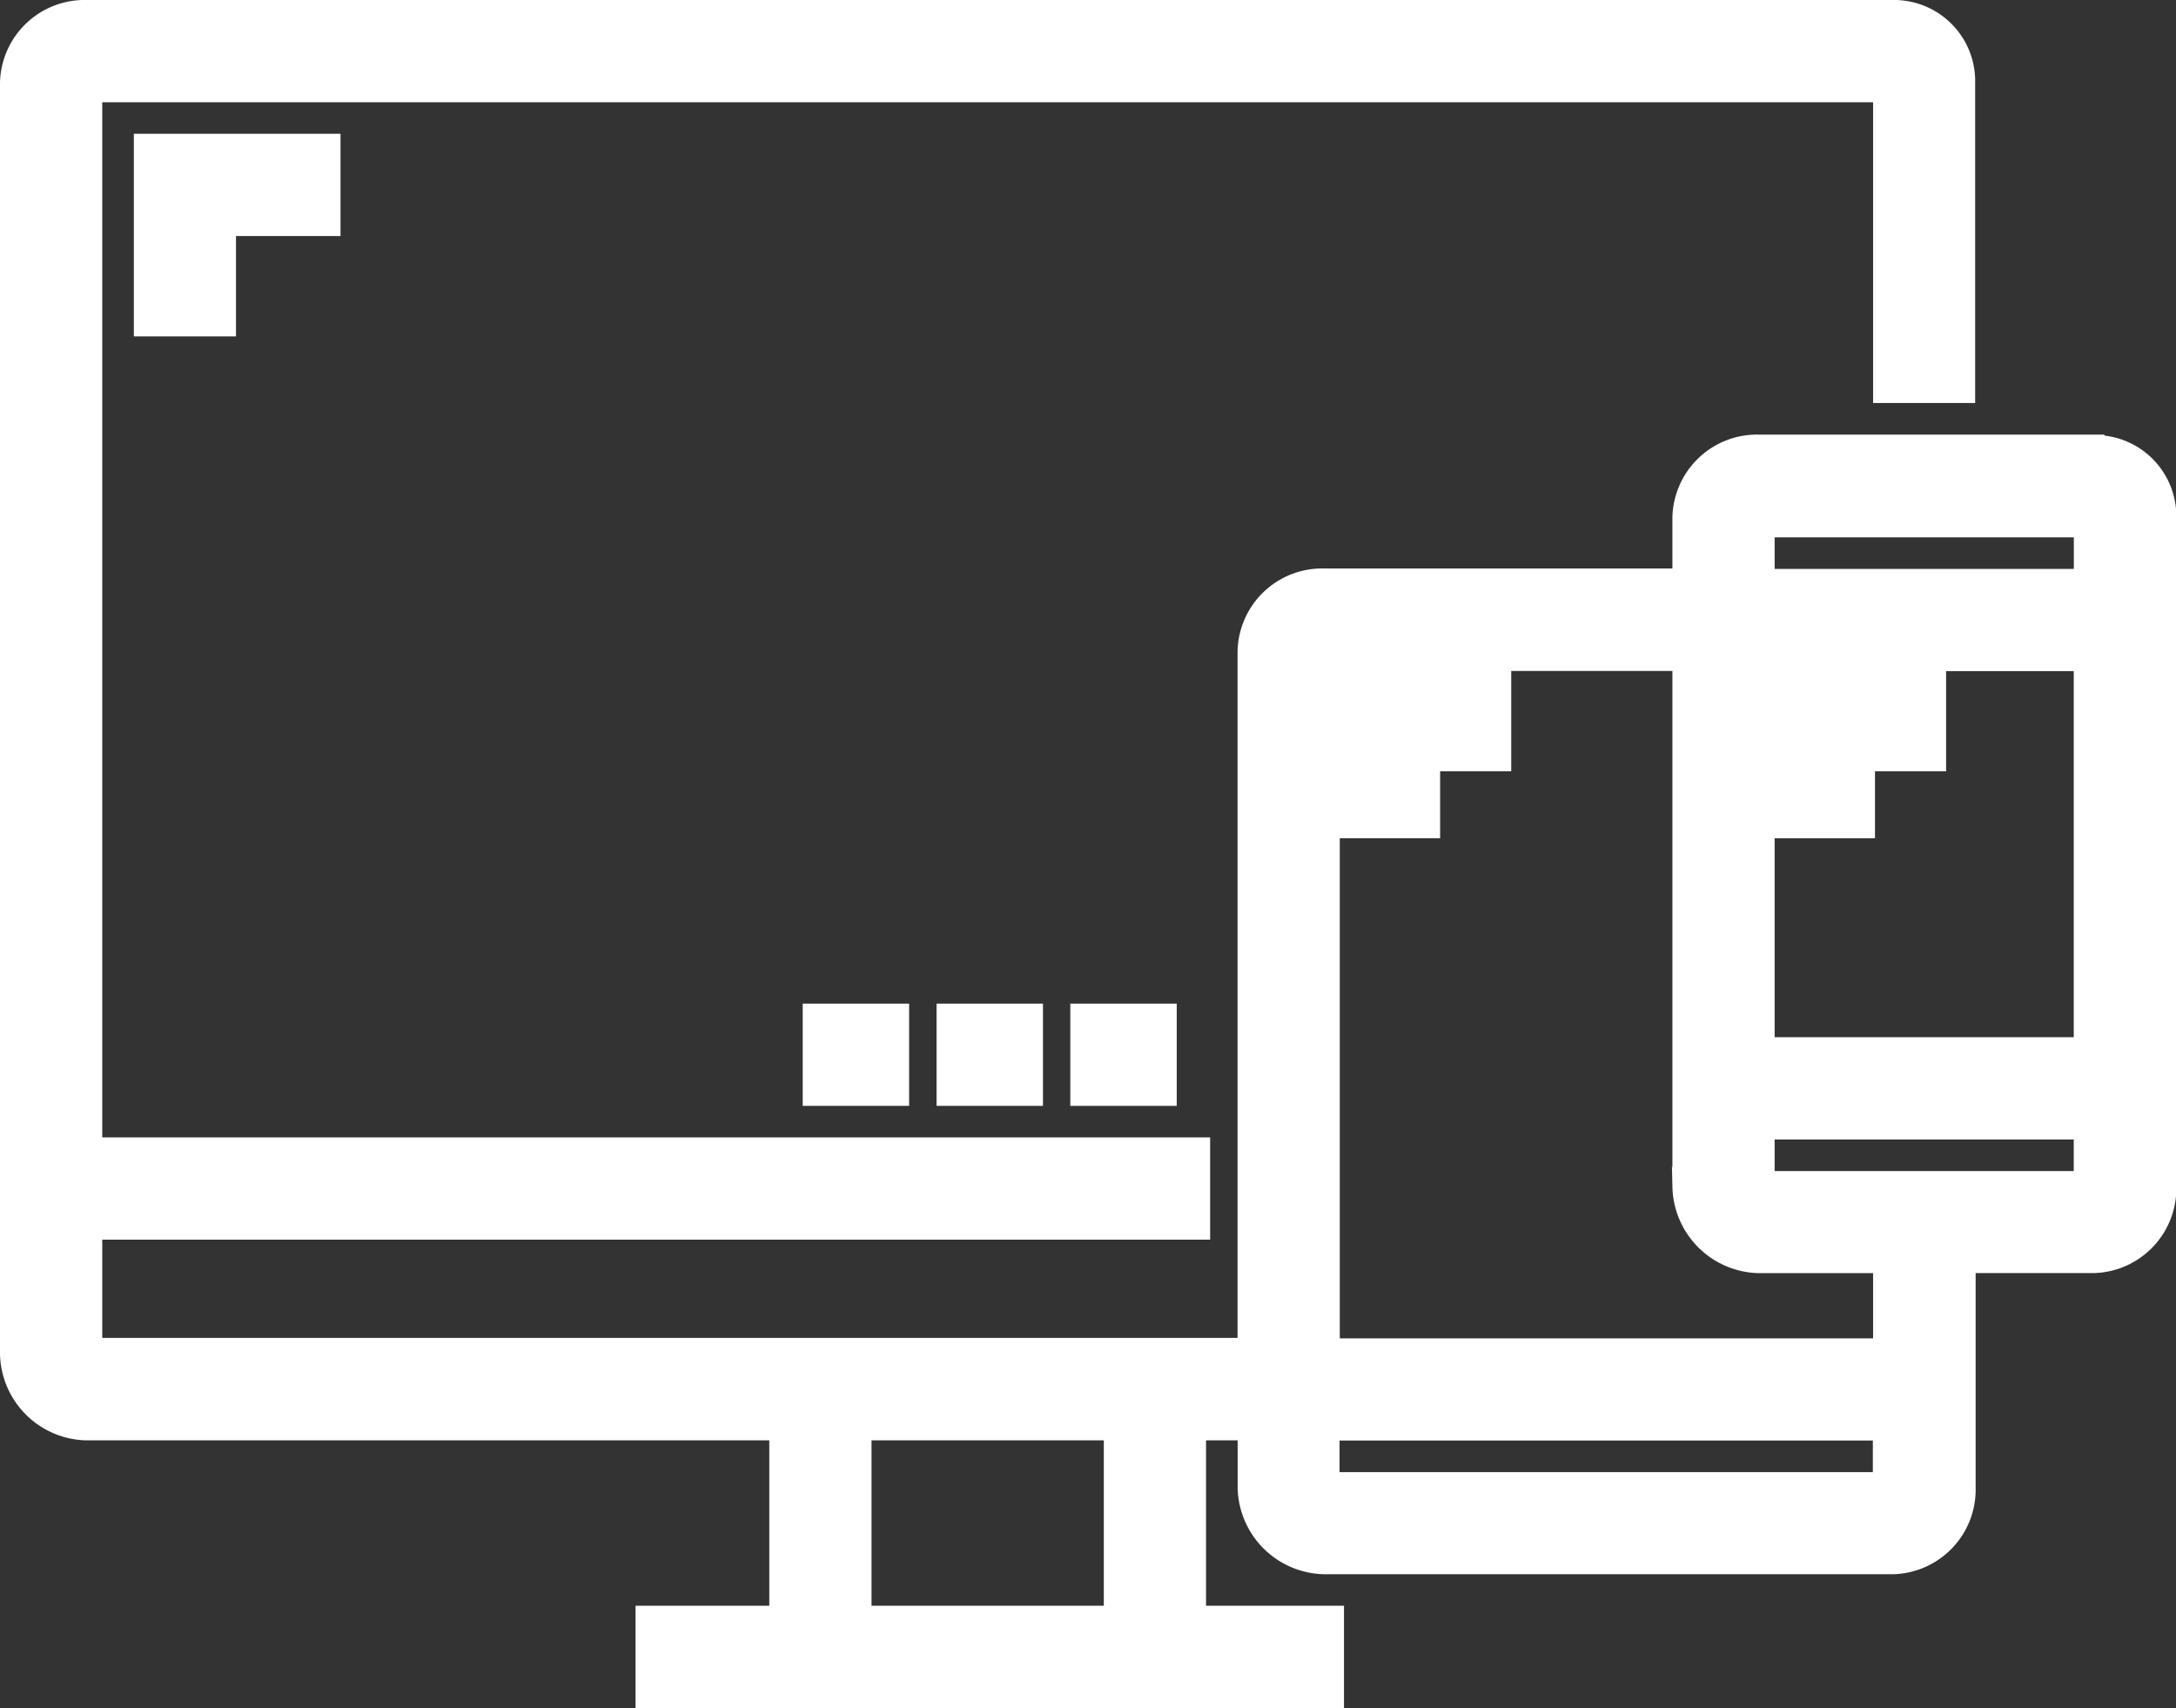 <svg xmlns="http://www.w3.org/2000/svg" width="27.542" height="21.615" viewBox="0 0 27.542 21.615">
  <rect x="0" y="0" width="27.542" height="21.615" fill="#333333" stroke="none"/>
  <g id="adaptive_bitrate" transform="translate(0.25 0.25)">
    <path id="Path_51" data-name="Path 51" d="M26.248,5.5H22.015a.822.822,0,0,0-.847.794v.9H16.511a.822.822,0,0,0-.847.794v8.943H.847a.094.094,0,0,1-.053-.053V15.188H14.817v-.794H.794V.794c0-.015.038,0,.053,0H23.708c.015,0,0-.015,0,0V4.6H24.5V.794A.777.777,0,0,0,23.708,0H.847A.822.822,0,0,0,0,.794V16.881a.867.867,0,0,0,.847.847H9.737v2.593H8.044v.794h8.467v-.794H14.765V17.728h.9v.847a.867.867,0,0,0,.847.847h7.2a.822.822,0,0,0,.794-.847V15.611h1.746a.822.822,0,0,0,.794-.847V6.3a.777.777,0,0,0-.794-.794ZM13.971,20.321h-3.44V17.728h3.44ZM22.015,6.3h4.234c.015,0,0-.015,0,0v.9H21.962V6.3C21.962,6.283,22,6.3,22.015,6.3Zm-.053,1.693h4.286v5.133H21.962Zm1.746,10.637h-7.2a.094.094,0,0,1-.053-.053v-.847h7.25v.847C23.708,18.589,23.723,18.628,23.708,18.628Zm0-1.693h-7.25V7.991c0-.015.038,0,.053,0h4.657v6.774a.867.867,0,0,0,.847.847h1.693Zm2.54-2.117H22.015a.094.094,0,0,1-.053-.053v-.847h4.286v.847C26.248,14.779,26.263,14.817,26.248,14.817Zm0,0" fill="#fff" stroke="#fff" stroke-width="0.5"/>
    <path id="Path_52" data-name="Path 52" d="M192.375,240.469h.847v.794h-.847Zm0,0" transform="translate(-182.215 -227.768)" fill="#fff" stroke="#fff" stroke-width="0.5"/>
    <path id="Path_53" data-name="Path 53" d="M224.438,240.469h.847v.794h-.847Zm0,0" transform="translate(-212.584 -227.768)" fill="#fff" stroke="#fff" stroke-width="0.5"/>
    <path id="Path_54" data-name="Path 54" d="M256.5,240.469h.847v.794H256.5Zm0,0" transform="translate(-242.953 -227.768)" fill="#fff" stroke="#fff" stroke-width="0.5"/>
    <path id="Path_55" data-name="Path 55" d="M32.856,34.126v-1.27h1.323v-.794H32.063v2.064Zm0,0" transform="translate(-30.369 -30.369)" fill="#fff" stroke="#fff" stroke-width="0.5"/>
    <path id="Path_56" data-name="Path 56" d="M320.625,161.953h.794v-.847h.9v-.794h-1.693Zm0,0" transform="translate(-303.691 -151.845)" fill="#fff" stroke="#fff" stroke-width="0.5"/>
    <path id="Path_57" data-name="Path 57" d="M424.828,160.313v1.641h.794v-.847h.9v-.794Zm0,0" transform="translate(-402.39 -151.846)" fill="#fff" stroke="#fff" stroke-width="0.5"/>
  </g>
</svg>
